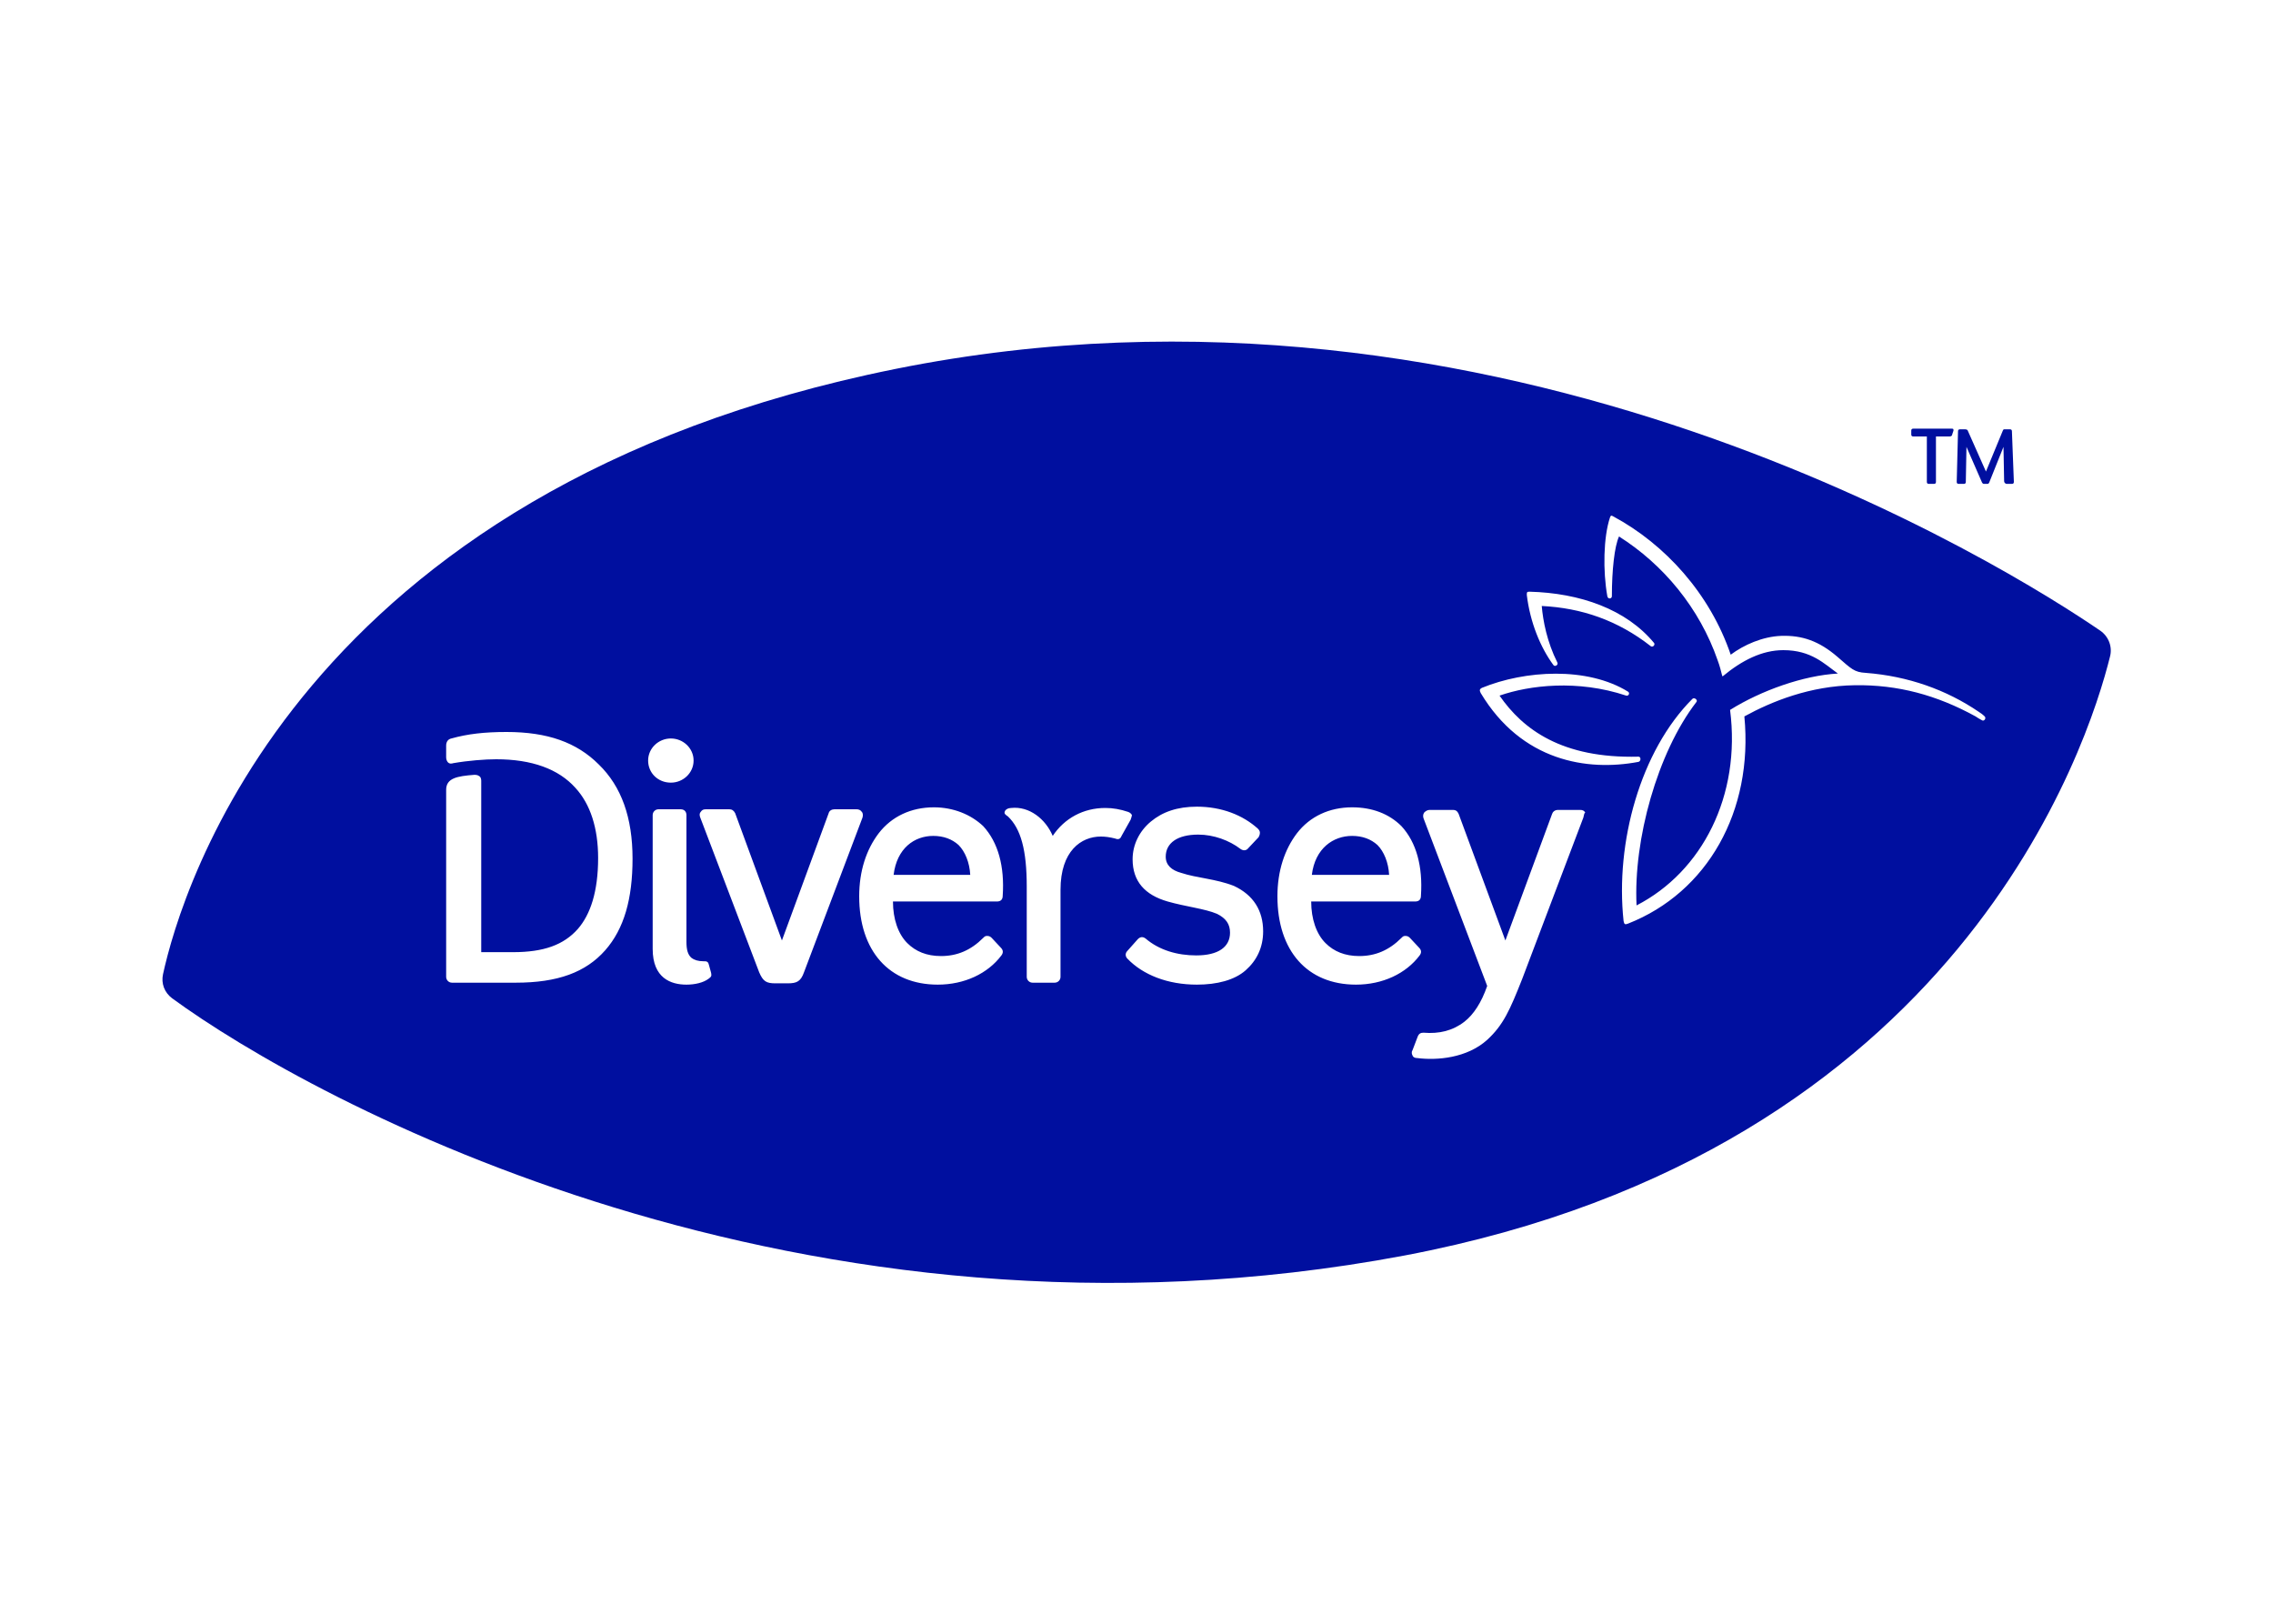 <?xml version="1.0" encoding="UTF-8"?> <!-- Generator: Adobe Illustrator 26.0.2, SVG Export Plug-In . SVG Version: 6.00 Build 0) --> <svg xmlns="http://www.w3.org/2000/svg" xmlns:xlink="http://www.w3.org/1999/xlink" id="Слой_1" x="0px" y="0px" width="350px" height="250px" viewBox="0 0 350 250" style="enable-background:new 0 0 350 250;" xml:space="preserve"> <style type="text/css"> .st0{fill:#FFFFFF;} .st1{fill:#000F9F;} </style> <rect y="0" class="st0" width="350" height="250"></rect> <g> <g> <g> <path class="st1" d="M26.5,153.7c-1.2-0.9-1.7-2.3-1.4-3.7c2.8-12.8,20.8-74.7,112.8-93.2c93.4-18.8,171.9,31,185.5,40.3 c1.3,0.9,1.9,2.5,1.5,4c-3.3,13.3-23.1,76-108.6,92.2C123.4,210.8,47.8,169.3,26.5,153.7z"></path> </g> <path class="st0" d="M208.2,124.3c-3.5,0-6.5,1.4-8.5,4c-1.9,2.5-3,5.8-3,9.7c0,8.4,4.6,13.6,12.1,13.6c4.1,0,7.7-1.7,9.8-4.5 c0.3-0.4,0.3-0.8-0.1-1.2l-1.4-1.5c-0.2-0.2-0.4-0.3-0.7-0.3c-0.3,0-0.4,0.1-0.6,0.3c-1.9,1.9-4,2.8-6.5,2.8c-2.2,0-3.9-0.7-5.2-2 c-1.4-1.4-2.2-3.7-2.2-6.4h16c0.6,0,0.9-0.3,0.9-0.9c0.3-4.5-0.7-8.2-3-10.7C213.9,125.3,211.3,124.3,208.2,124.3z M208.2,128.7 c1.6,0,2.9,0.5,3.9,1.4c1,1,1.7,2.7,1.8,4.6H202C202.5,130.6,205.3,128.7,208.2,128.7z M174.1,126.2l-1.4,2.5 c-0.2,0.5-0.5,0.6-1,0.4c-0.8-0.2-1.5-0.3-2.2-0.3c-3,0-6.2,2.2-6.2,8.2v13.4c0,0.5-0.4,0.9-0.9,0.9h-3.4c-0.5,0-0.9-0.4-0.9-0.9 v-13.9c0-5.6-0.9-8.9-2.9-10.8c-0.3-0.2-0.6-0.4-0.5-0.7c0.1-0.4,0.6-0.6,1-0.6c2.8-0.3,5.3,1.7,6.4,4.3c1.8-2.7,4.7-4.3,8.1-4.3 c1.2,0,2.3,0.2,3.5,0.6c0.3,0.1,0.5,0.3,0.6,0.5C174.3,125.6,174.2,125.9,174.1,126.2z M194.5,143.4c0,2.5-1,4.5-2.7,6 c-1.7,1.5-4.4,2.2-7.5,2.2c-4.5,0-8.3-1.5-10.7-4c-0.3-0.3-0.4-0.8,0-1.2l1.6-1.8c0.4-0.4,0.8-0.4,1.2-0.1 c2.1,1.8,4.9,2.6,7.8,2.6c3.4,0,5.2-1.3,5.2-3.5c0-1.3-0.6-2.2-2-2.9c-1.9-0.8-4.8-1.1-7.6-1.9c-3.5-1-5.4-3.1-5.4-6.5 c0-2.2,1-4.3,2.8-5.8c1.8-1.5,4.1-2.3,7.1-2.3c3.8,0,7.1,1.3,9.4,3.4c0.2,0.2,0.3,0.4,0.3,0.6c0,0.3-0.1,0.5-0.2,0.7l-1.6,1.7 c-0.3,0.4-0.8,0.4-1.2,0.1c-1.7-1.3-4.1-2.2-6.5-2.2c-3.2,0-5,1.3-5,3.4c0,1.3,0.9,2.1,2.4,2.5c2.4,0.8,5.3,0.9,8.1,2 C193,137.8,194.5,140.2,194.5,143.4z M243.8,125.9c-0.1,0.2-8.4,22.2-9.4,24.8c-1.9,4.8-2.9,7.1-5.4,9.4 c-3.1,2.8-7.7,3.2-10.8,2.8c-0.3,0-0.6-0.1-0.7-0.4c-0.1-0.2-0.2-0.5,0-0.8l0.8-2.1c0.2-0.5,0.5-0.6,0.9-0.6 c2.4,0.2,4.5-0.3,6.3-1.7c1.4-1.1,2.6-2.9,3.5-5.5l-9.8-25.8c-0.1-0.3-0.1-0.6,0.1-0.9c0.2-0.2,0.5-0.4,0.8-0.4h3.6 c0.5,0,0.7,0.2,0.9,0.6l7.2,19.5l7.2-19.5c0.1-0.3,0.4-0.6,0.9-0.6h3.4c0.4,0,0.6,0.1,0.8,0.4 C243.9,125.2,243.9,125.6,243.8,125.9z M109.5,149.8c0.1,0.5,0,0.6-0.4,0.9c-0.8,0.6-2.1,0.9-3.4,0.9c-2.4,0-5.2-1-5.2-5.5v-20.6 c0-0.5,0.4-0.9,0.9-0.9h3.4c0.6,0,0.9,0.4,0.9,0.9V145c0,1.2,0.2,2,0.8,2.5c0.4,0.3,1,0.5,1.8,0.5c0.3,0,0.5,0,0.6,0.1 c0.2,0.1,0.2,0.3,0.3,0.6L109.5,149.8z M92.2,117.7c3.5,3.4,5.2,8.2,5.2,14.5c0,6.2-1.3,10.8-4.2,14.1c-3,3.4-7.3,5-13.8,5h-9.8 c-0.5,0-0.9-0.4-0.9-0.9v-28.8c0-1.8,1.7-2.1,4.3-2.3c0.3,0,0.5,0,0.8,0.2c0.2,0.1,0.3,0.4,0.3,0.7v26.4H79c4.7,0,7.8-1.1,10-3.6 c1.9-2.2,3.1-5.7,3.1-10.9c0-4.6-1.2-8.3-3.5-10.8c-2.6-2.9-6.7-4.4-12.2-4.4c-1.7,0-4.3,0.2-6.6,0.6c-0.3,0.1-0.6,0.1-0.8-0.1 c-0.2-0.2-0.3-0.5-0.3-0.8v-1.8c0-0.6,0.3-1,0.8-1.1c2.5-0.7,5.1-1,8.5-1C84.3,112.7,88.8,114.3,92.2,117.7z M99.8,117.1 c0-1.9,1.6-3.4,3.5-3.4c1.9,0,3.5,1.5,3.5,3.4c0,1.9-1.6,3.4-3.5,3.4C101.3,120.5,99.8,119,99.8,117.1z M119.4,151.4 c-1.4,0-1.9-0.3-2.5-1.7l-9.1-23.9c-0.1-0.3-0.1-0.6,0.1-0.8c0.2-0.3,0.4-0.4,0.8-0.4h3.6c0.4,0,0.7,0.2,0.9,0.6l7.2,19.6 l7.2-19.6c0.1-0.4,0.5-0.6,0.9-0.6h3.4c0.3,0,0.6,0.1,0.8,0.4c0.2,0.2,0.2,0.6,0.1,0.9l-9,23.8c-0.5,1.4-1.1,1.7-2.5,1.7H119.4z M143.8,124.3c-3.5,0-6.5,1.4-8.5,4c-1.9,2.5-3,5.8-3,9.7c0,8.4,4.6,13.6,12.1,13.6c4.1,0,7.7-1.7,9.8-4.5 c0.3-0.4,0.3-0.8-0.1-1.2l-1.4-1.5c-0.2-0.2-0.4-0.3-0.7-0.3c-0.3,0-0.4,0.1-0.6,0.3c-1.9,1.9-4,2.8-6.5,2.8c-2.2,0-3.9-0.7-5.2-2 c-1.4-1.4-2.2-3.7-2.2-6.4h16c0.6,0,0.9-0.3,0.9-0.9c0.3-4.5-0.7-8.2-3-10.7C149.5,125.4,146.8,124.3,143.8,124.3z M143.7,128.7 c1.6,0,2.9,0.5,3.9,1.4c1,1,1.7,2.7,1.8,4.6h-11.8C138.1,130.6,140.8,128.7,143.7,128.7z M235.1,91.6c0-0.4,0-0.5,0.4-0.5 c7.8,0.2,14.9,2.7,19.2,7.9c0.2,0.3-0.2,0.7-0.5,0.5c-5.1-4-10.7-5.9-16.8-6.2c0.2,2.3,0.8,5.5,2.4,8.7c0.2,0.4-0.4,0.7-0.6,0.4 C237.2,99.7,235.6,95.8,235.1,91.6z M252.3,116.5c-11.8,0.3-17.8-4.2-21.4-9.4c4.6-1.6,12-2.5,19.5,0c0.4,0.1,0.6-0.4,0.3-0.6 c-6.3-3.9-15.9-3.3-22.5-0.6c-0.4,0.2-0.4,0.4-0.2,0.8c6.3,10.5,16.4,12.1,24.3,10.6C252.7,117.2,252.7,116.5,252.3,116.5z M305.6,110.3c-0.3-0.3-0.6-0.5-0.9-0.7c-5-3.4-10.9-5.5-17.4-6c-1.8-0.1-2.2-0.6-4.4-2.5c-2.8-2.4-5.4-3.3-8.6-3.2 c-2.9,0.1-5.8,1.4-7.8,2.9c-3.2-9.4-10.1-17-18.1-21.3c-0.3-0.2-0.4-0.1-0.5,0.2c-1,3-1.1,8.2-0.4,12.1c0.1,0.5,0.7,0.4,0.7,0 c0-4,0.4-7.7,1.1-9.2c6.8,4.3,12.4,11,15.2,19.1c0,0,0,0,0,0c0.3,0.8,0.5,1.6,0.7,2.4c0,0,0,0,0.1,0v0c2.9-2.4,6-4,9.3-4 c4.3,0,6.3,2.1,8.4,3.6c-5.3,0.3-11.8,2.6-16.6,5.6c1.7,13.2-4.3,24.9-14.4,30.1c-0.5-10.1,3.2-23.5,9.2-31.3 c0.3-0.3-0.3-0.8-0.6-0.5c-8,8-11.9,22.1-10.6,34.2c0.1,0.5,0.2,0.6,0.7,0.4c12.2-4.8,19.3-17.3,17.9-31.9 c4.2-2.3,10.1-4.7,17-4.8c6.6-0.1,12.6,1.5,18.6,4.8c0.3,0.2,0.6,0.4,1,0.6C305.5,111.1,305.9,110.6,305.6,110.3z"></path> </g> <g> <path class="st1" d="M300.6,66.9c0,0.2-0.2,0.3-0.4,0.3h-2.1v7c0,0.2-0.1,0.3-0.3,0.3H297c-0.2,0-0.3-0.1-0.3-0.3v-7h-2.1 c-0.2,0-0.3-0.1-0.3-0.3v-0.6c0-0.2,0.1-0.3,0.3-0.3h5.9c0.2,0,0.3,0,0.3,0.2v0.1L300.6,66.9z M309.8,74.5h-0.8 c-0.2,0-0.4-0.2-0.4-0.4l-0.1-5.3l-2.2,5.5c-0.1,0.2-0.2,0.2-0.3,0.2h-0.5c-0.2,0-0.2-0.1-0.3-0.2l-2.4-5.5l-0.1,5.4 c0,0.2-0.1,0.3-0.3,0.3h-0.8c-0.2,0-0.3-0.1-0.3-0.3v0l0.2-7.8c0-0.2,0.1-0.3,0.3-0.3h0.8c0.2,0,0.4,0.1,0.4,0.2l2.8,6.3l2.6-6.3 c0.1-0.2,0.1-0.2,0.3-0.2h0.8c0.2,0,0.3,0.1,0.3,0.3l0.3,7.8v0C310.1,74.4,310,74.5,309.8,74.5z"></path> </g> </g> </svg> 